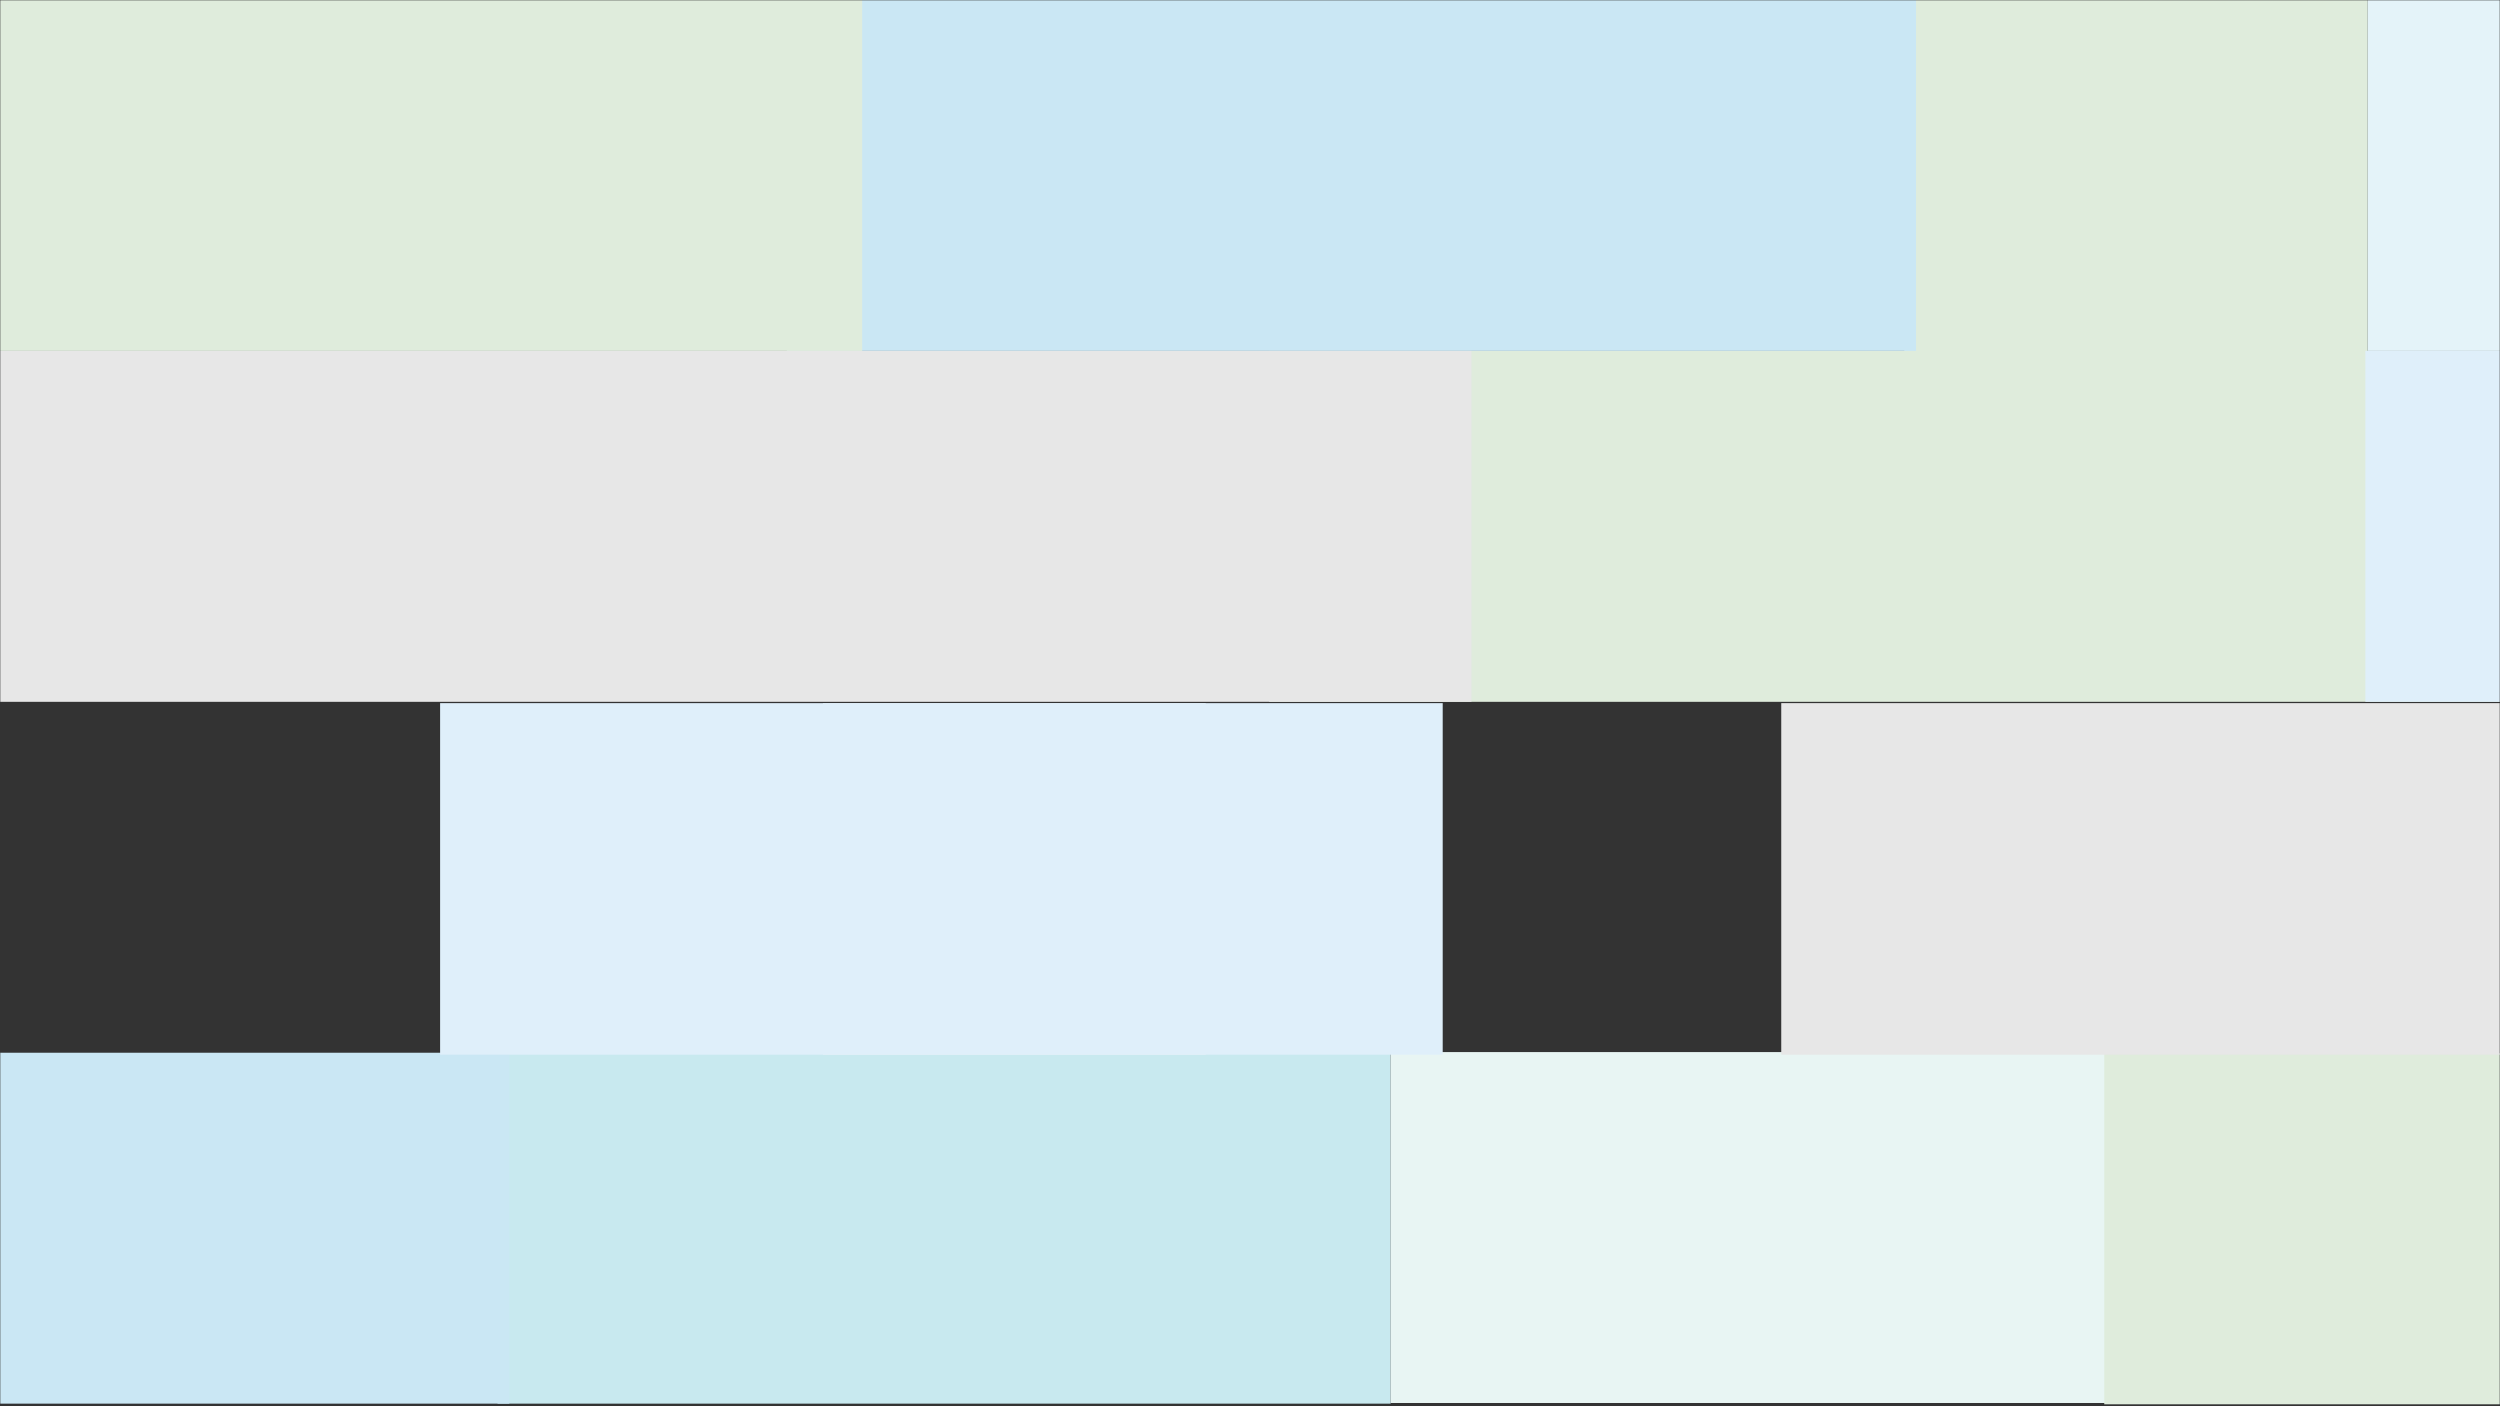 <svg width="960" height="540" viewBox="0 0 960 540" xmlns="http://www.w3.org/2000/svg" xmlns:xlink="http://www.w3.org/1999/xlink"><rect x="0" y="0" width="960" height="540" fill="#333333" stroke="none"/><title>Group</title><defs><path id="a" d="M0 0h960v540H0z"/></defs><g fill="none" fill-rule="evenodd"><mask id="b" fill="#fff"><use xlink:href="#a"/></mask><g mask="url(#b)"><path fill="#C8E9EF" d="M191.053 539H534V404.25H191.053z"/><path fill="#E8F5F3" d="M534 538.75h277.323V404H534z"/><path fill="#DFECDC" d="M808.03 539.25h308.037V404.5H808.03z"/><path fill="#CAE7F4" d="M-257 539h452.57V404.25H-257z"/><path fill="#DFECDC" d="M984.18 134.75H487.347V269.5H984.18zM909.203 0H731.247v134.75h177.956z"/><path fill="#CAE7F4" d="M735.763 0h-433.6v134.75h433.6z"/><path fill="#E4F3F9" d="M1209.11 0H909.203v134.75h299.907z"/><path fill="#DFECDC" style="mix-blend-mode:multiply" d="M331.07 0H-257v134.75h588.07z"/><path fill="#DFEFFA" style="mix-blend-mode:multiply" d="M1323.833 134.75H908.3V269.5h415.533z"/><path fill="#E7E7E7" d="M565.033 134.75H-257V269.5h822.033z"/></g><path fill="#E8F5F3" mask="url(#b)" d="M316 405h147V270H316z"/><path fill="#E7E7E7" style="mix-blend-mode:multiply" mask="url(#b)" d="M684 405h298V270H684z"/><path fill="#DFEFFA" mask="url(#b)" d="M169 405h385V270H169z"/></g></svg>